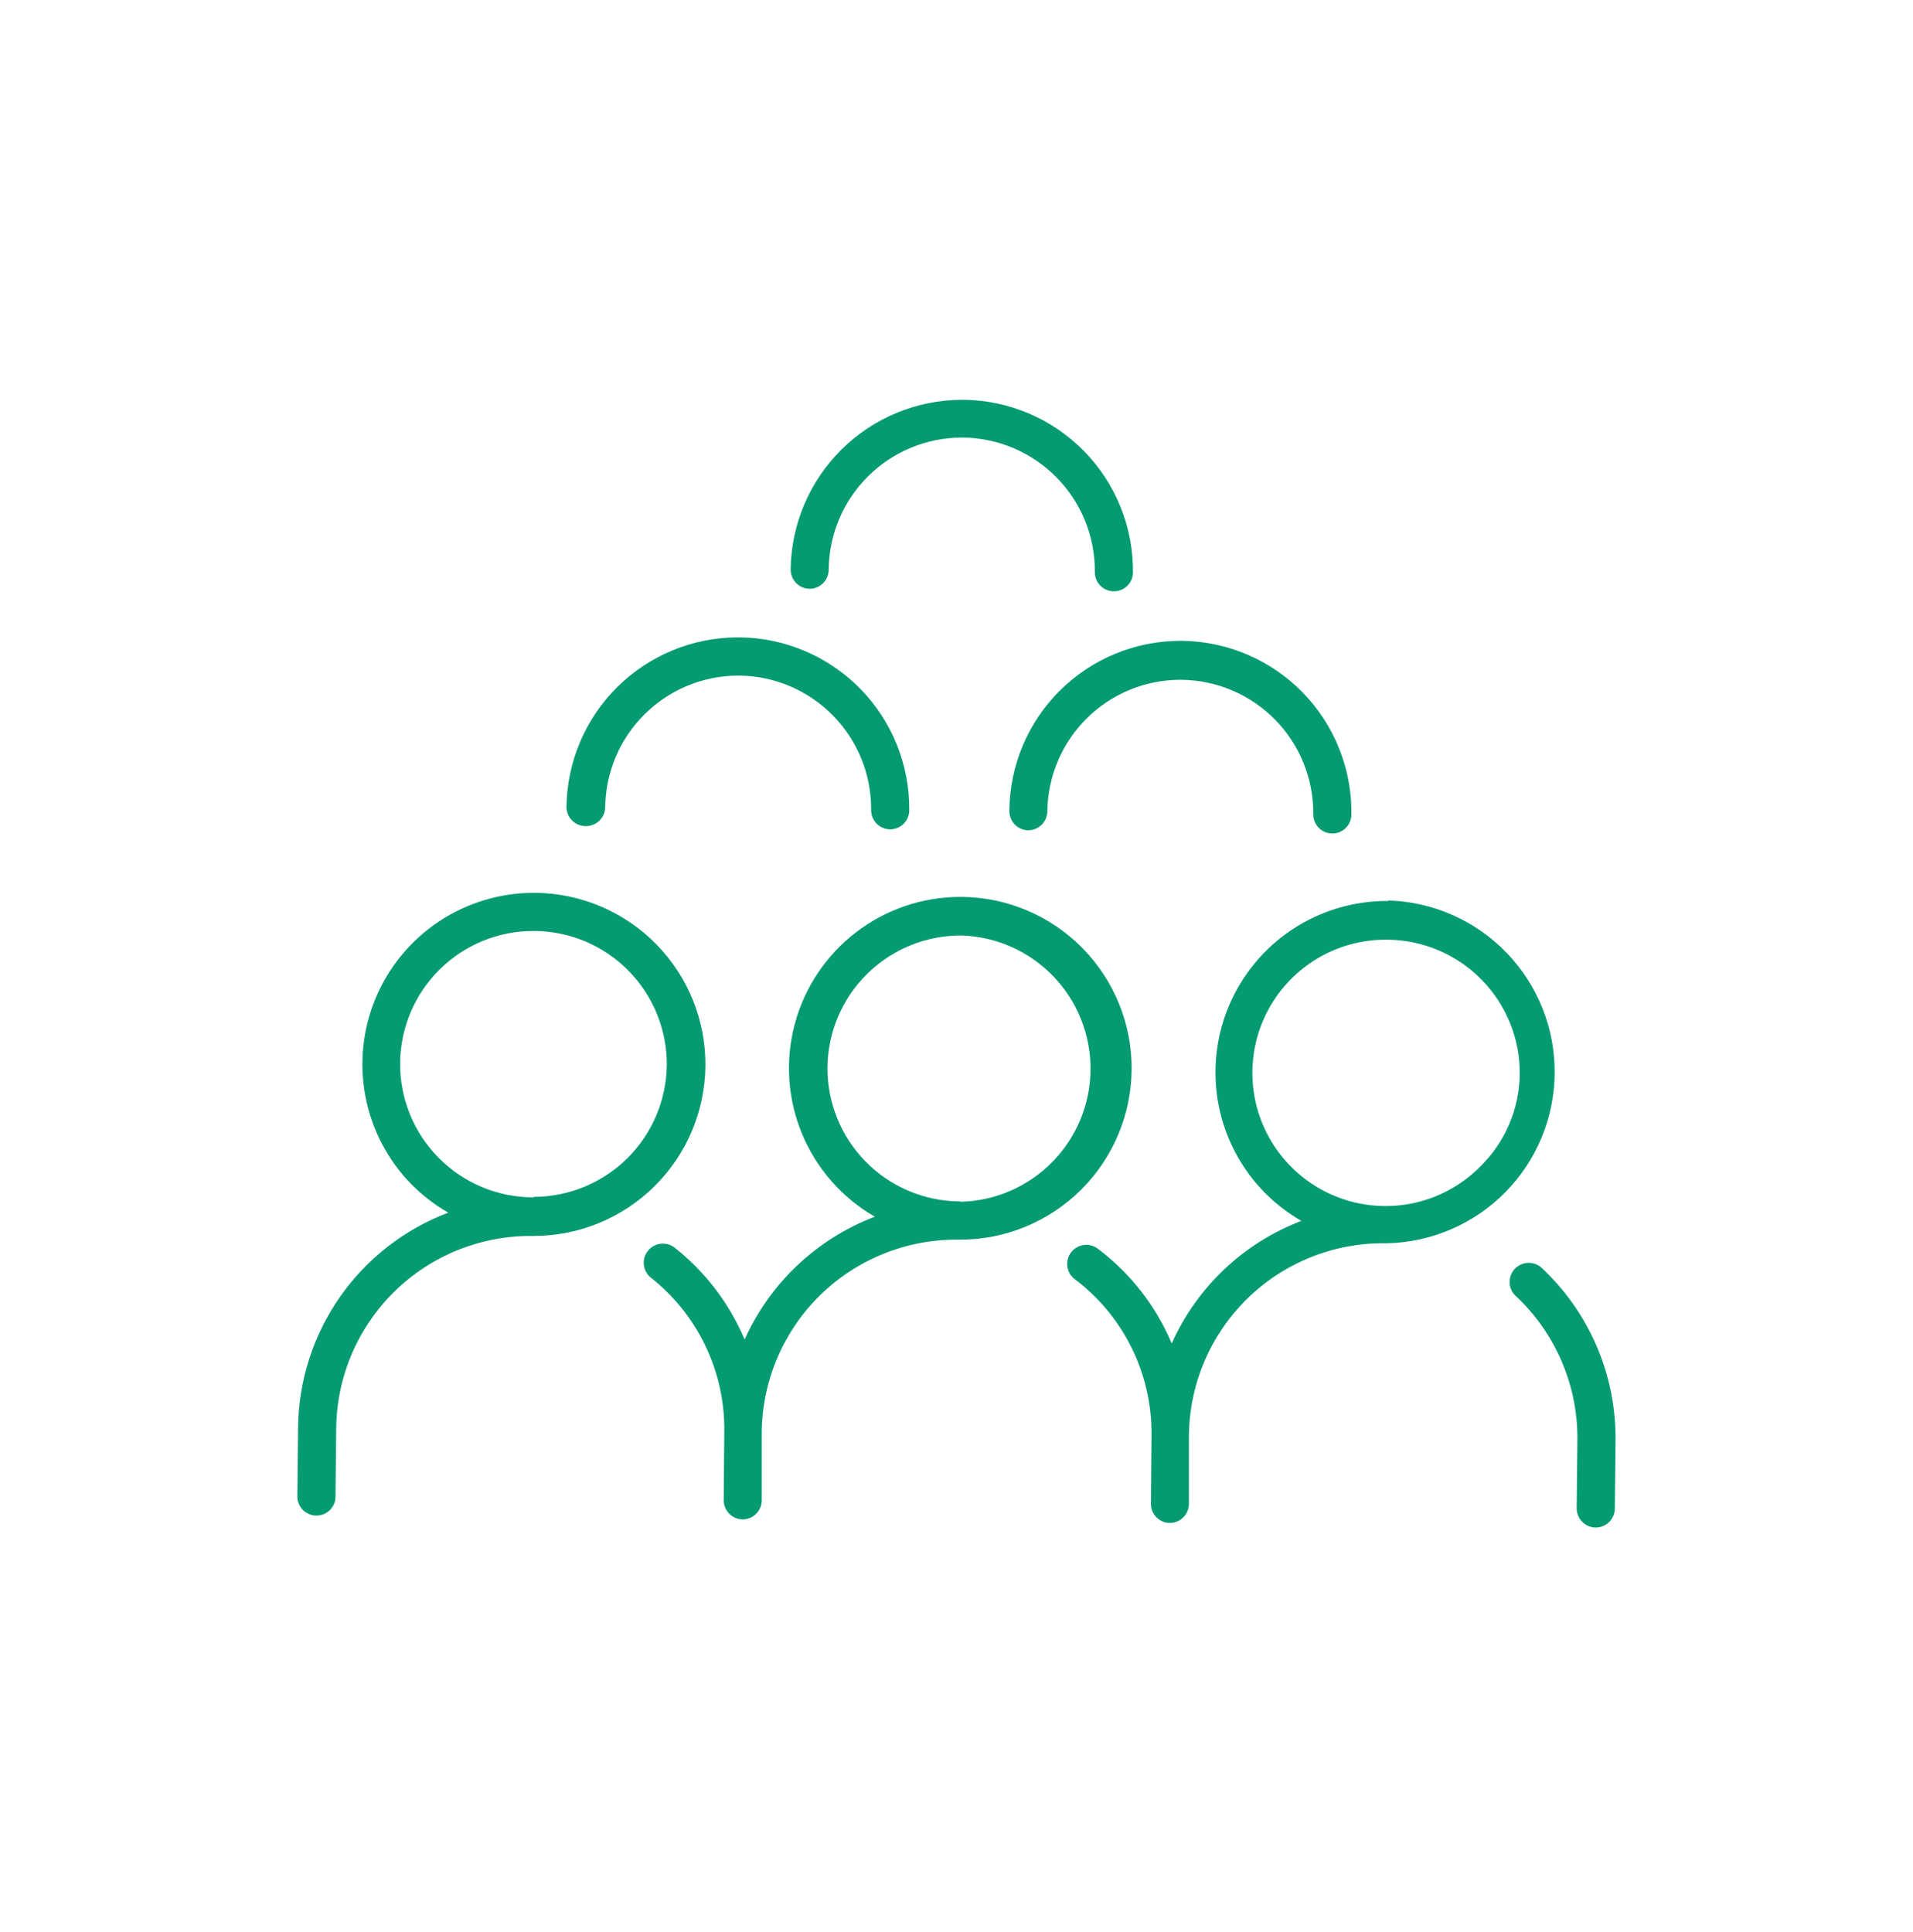 <svg width="100" height="101" viewBox="0 0 100 101" fill="none" xmlns="http://www.w3.org/2000/svg">
<g clip-path="url(#clip0_1_542)">
<path d="M36.875 55.719C36.894 53.344 35.97 51.058 34.306 49.363C32.643 47.668 30.375 46.701 28 46.675H27.907C26.141 46.675 24.415 47.196 22.945 48.173C21.475 49.15 20.326 50.539 19.642 52.167C18.959 53.794 18.771 55.587 19.103 57.321C19.434 59.055 20.271 60.652 21.506 61.913C22.079 62.49 22.726 62.988 23.431 63.394C21.142 64.26 19.168 65.797 17.767 67.805C16.366 69.812 15.604 72.196 15.582 74.644L15.544 78.225C15.543 78.356 15.568 78.487 15.618 78.608C15.667 78.73 15.74 78.841 15.832 78.934C15.925 79.027 16.035 79.102 16.155 79.153C16.276 79.204 16.406 79.231 16.538 79.231C16.668 79.232 16.798 79.207 16.919 79.158C17.039 79.109 17.149 79.036 17.242 78.945C17.335 78.853 17.409 78.744 17.46 78.624C17.51 78.503 17.537 78.374 17.538 78.244L17.575 74.662C17.603 71.973 18.697 69.405 20.616 67.521C22.535 65.637 25.123 64.591 27.813 64.612H27.9C30.266 64.611 32.536 63.676 34.216 62.011C35.897 60.346 36.852 58.084 36.875 55.719ZM27.913 62.594H27.844C26.93 62.589 26.025 62.405 25.182 62.051C24.339 61.697 23.574 61.18 22.931 60.53C21.631 59.218 20.907 57.444 20.916 55.597C20.925 53.75 21.667 51.983 22.979 50.684C24.292 49.385 26.066 48.66 27.913 48.669H27.982C29.823 48.694 31.58 49.446 32.868 50.763C34.157 52.079 34.871 53.852 34.856 55.694C34.832 57.525 34.088 59.272 32.785 60.559C31.482 61.845 29.725 62.567 27.894 62.569L27.913 62.594Z" fill="#059B72"/>
<path d="M30.625 43.188C30.891 43.189 31.146 43.086 31.336 42.899C31.526 42.713 31.634 42.459 31.637 42.194C31.66 40.363 32.403 38.616 33.705 37.329C35.007 36.042 36.763 35.32 38.594 35.319H38.662C40.504 35.343 42.261 36.096 43.549 37.413C44.838 38.729 45.552 40.502 45.537 42.344C45.536 42.476 45.56 42.606 45.609 42.729C45.658 42.851 45.731 42.963 45.824 43.057C45.916 43.151 46.026 43.226 46.147 43.277C46.269 43.328 46.399 43.355 46.531 43.356C46.795 43.356 47.049 43.252 47.236 43.066C47.423 42.879 47.529 42.627 47.531 42.362C47.553 39.986 46.63 37.699 44.966 36.003C43.301 34.307 41.032 33.342 38.656 33.319H38.569C36.208 33.322 33.944 34.255 32.268 35.917C30.591 37.578 29.637 39.834 29.612 42.194C29.613 42.326 29.64 42.456 29.691 42.577C29.743 42.699 29.818 42.809 29.912 42.901C30.006 42.994 30.117 43.066 30.24 43.116C30.362 43.165 30.493 43.189 30.625 43.188Z" fill="#059B72"/>
<path d="M42.319 30.781C42.582 30.781 42.835 30.678 43.022 30.493C43.209 30.308 43.316 30.057 43.319 29.794C43.332 27.954 44.072 26.195 45.378 24.898C46.683 23.602 48.448 22.875 50.288 22.875H50.356C52.199 22.901 53.956 23.656 55.244 24.973C56.532 26.29 57.247 28.064 57.231 29.906C57.23 30.038 57.254 30.168 57.304 30.29C57.353 30.412 57.426 30.523 57.518 30.617C57.611 30.711 57.721 30.785 57.842 30.836C57.964 30.886 58.094 30.913 58.225 30.913C58.356 30.913 58.485 30.889 58.606 30.839C58.727 30.79 58.837 30.718 58.93 30.626C59.023 30.534 59.097 30.425 59.147 30.305C59.198 30.185 59.224 30.055 59.225 29.925C59.245 27.556 58.325 25.275 56.666 23.583C55.007 21.891 52.745 20.926 50.375 20.9H50.288C47.932 20.905 45.673 21.835 43.997 23.491C42.322 25.147 41.364 27.395 41.331 29.75C41.327 29.883 41.35 30.015 41.397 30.139C41.445 30.264 41.517 30.377 41.609 30.473C41.701 30.569 41.811 30.646 41.933 30.699C42.055 30.752 42.186 30.78 42.319 30.781Z" fill="#059B72"/>
<path d="M52.763 42.394C52.761 42.525 52.785 42.655 52.834 42.777C52.883 42.899 52.955 43.011 53.047 43.105C53.139 43.199 53.248 43.274 53.368 43.325C53.489 43.377 53.619 43.405 53.75 43.406C54.014 43.405 54.266 43.3 54.453 43.114C54.64 42.928 54.747 42.676 54.75 42.413C54.772 40.582 55.514 38.833 56.816 37.546C58.118 36.259 59.876 35.537 61.706 35.538H61.775C63.617 35.562 65.374 36.315 66.662 37.631C67.951 38.948 68.665 40.721 68.65 42.562C68.649 42.694 68.673 42.825 68.722 42.948C68.771 43.07 68.844 43.181 68.936 43.276C69.029 43.37 69.139 43.444 69.26 43.496C69.382 43.547 69.512 43.574 69.644 43.575C69.908 43.575 70.162 43.471 70.349 43.284C70.536 43.098 70.642 42.845 70.644 42.581C70.676 40.205 69.763 37.914 68.105 36.211C66.448 34.508 64.183 33.533 61.806 33.5H61.719C59.357 33.498 57.09 34.43 55.413 36.093C53.735 37.755 52.783 40.013 52.763 42.375V42.394Z" fill="#059B72"/>
<path d="M59.156 55.931C59.178 53.555 58.255 51.268 56.591 49.572C54.927 47.876 52.657 46.911 50.281 46.888H50.194C48.221 46.889 46.305 47.541 44.741 48.742C43.177 49.944 42.054 51.629 41.545 53.534C41.037 55.44 41.171 57.46 41.928 59.281C42.685 61.102 44.022 62.623 45.731 63.606C42.701 64.759 40.253 67.068 38.925 70.025C38.131 68.146 36.875 66.497 35.275 65.231C35.068 65.066 34.803 64.989 34.539 65.018C34.276 65.047 34.034 65.18 33.869 65.388C33.703 65.595 33.626 65.859 33.656 66.123C33.685 66.387 33.818 66.628 34.025 66.794C35.238 67.751 36.215 68.974 36.88 70.369C37.545 71.764 37.882 73.293 37.862 74.838L37.831 78.425C37.83 78.689 37.932 78.943 38.117 79.132C38.302 79.32 38.554 79.428 38.819 79.431C39.083 79.431 39.336 79.327 39.524 79.141C39.711 78.954 39.817 78.702 39.819 78.438V74.856C39.85 72.167 40.946 69.6 42.865 67.716C44.785 65.833 47.373 64.786 50.062 64.806H50.15C52.519 64.816 54.796 63.889 56.483 62.226C58.17 60.563 59.131 58.3 59.156 55.931ZM50.2 62.806H50.131C48.288 62.785 46.529 62.033 45.24 60.716C43.952 59.399 43.238 57.624 43.256 55.781C43.279 53.951 44.022 52.203 45.324 50.917C46.626 49.63 48.382 48.908 50.212 48.906H50.281C52.091 48.968 53.806 49.733 55.061 51.038C56.316 52.342 57.014 54.085 57.006 55.896C56.998 57.707 56.285 59.443 55.017 60.737C53.75 62.031 52.029 62.78 50.219 62.825L50.2 62.806Z" fill="#059B72"/>
<path d="M72.575 47.1H72.5C70.734 47.1 69.008 47.621 67.537 48.599C66.067 49.577 64.918 50.968 64.235 52.596C63.552 54.224 63.365 56.018 63.698 57.753C64.031 59.487 64.869 61.084 66.106 62.344C66.677 62.921 67.323 63.419 68.025 63.825C66.53 64.395 65.163 65.255 64 66.354C62.838 67.453 61.903 68.771 61.25 70.231C60.429 68.286 59.113 66.59 57.431 65.313C57.328 65.225 57.208 65.16 57.078 65.12C56.949 65.081 56.812 65.068 56.678 65.082C56.543 65.097 56.413 65.139 56.295 65.205C56.177 65.272 56.074 65.362 55.991 65.469C55.909 65.577 55.85 65.7 55.816 65.832C55.783 65.963 55.777 66.1 55.798 66.234C55.82 66.367 55.868 66.495 55.94 66.61C56.013 66.725 56.107 66.823 56.219 66.9C57.469 67.85 58.48 69.08 59.17 70.491C59.86 71.902 60.211 73.455 60.194 75.025L60.163 78.606C60.161 78.738 60.185 78.868 60.234 78.99C60.283 79.112 60.355 79.223 60.447 79.317C60.538 79.411 60.648 79.486 60.769 79.538C60.889 79.59 61.019 79.617 61.15 79.619C61.414 79.617 61.666 79.512 61.853 79.326C62.04 79.141 62.147 78.889 62.15 78.625V75.044C62.177 72.353 63.27 69.783 65.192 67.898C67.112 66.013 69.703 64.969 72.394 64.994H72.5C74.836 64.944 77.061 63.983 78.699 62.317C80.337 60.651 81.26 58.411 81.27 56.074C81.281 53.737 80.378 51.489 78.755 49.808C77.132 48.127 74.917 47.146 72.582 47.075L72.575 47.1ZM77.363 61C76.552 61.814 75.553 62.415 74.454 62.749C73.355 63.083 72.191 63.14 71.064 62.915C69.938 62.689 68.885 62.189 67.999 61.458C67.113 60.727 66.421 59.788 65.986 58.726C65.551 57.663 65.385 56.508 65.504 55.366C65.623 54.224 66.023 53.128 66.668 52.178C67.313 51.227 68.183 50.451 69.2 49.919C70.218 49.386 71.352 49.113 72.5 49.125H72.569C74.411 49.151 76.168 49.906 77.456 51.223C78.745 52.54 79.459 54.314 79.444 56.156C79.433 57.061 79.243 57.954 78.886 58.786C78.529 59.617 78.011 60.369 77.363 61Z" fill="#059B72"/>
<path d="M80.569 66.263C80.374 66.092 80.12 66.005 79.861 66.019C79.602 66.032 79.358 66.146 79.181 66.335C79.005 66.525 78.909 66.776 78.913 67.035C78.918 67.295 79.023 67.542 79.207 67.725C80.243 68.687 81.067 69.853 81.626 71.151C82.186 72.449 82.469 73.849 82.457 75.263L82.419 78.844C82.418 79.11 82.521 79.365 82.707 79.555C82.894 79.745 83.147 79.853 83.413 79.856C83.677 79.856 83.931 79.752 84.118 79.566C84.305 79.379 84.411 79.127 84.413 78.862L84.451 75.281C84.465 73.591 84.128 71.916 83.459 70.363C82.791 68.811 81.807 67.414 80.569 66.263Z" fill="#059B72"/>
</g>
<defs>
<clipPath id="clip0_1_542">
<rect width="100" height="100" fill="white" transform="translate(0 0.375)"/>
</clipPath>
</defs>
</svg>
